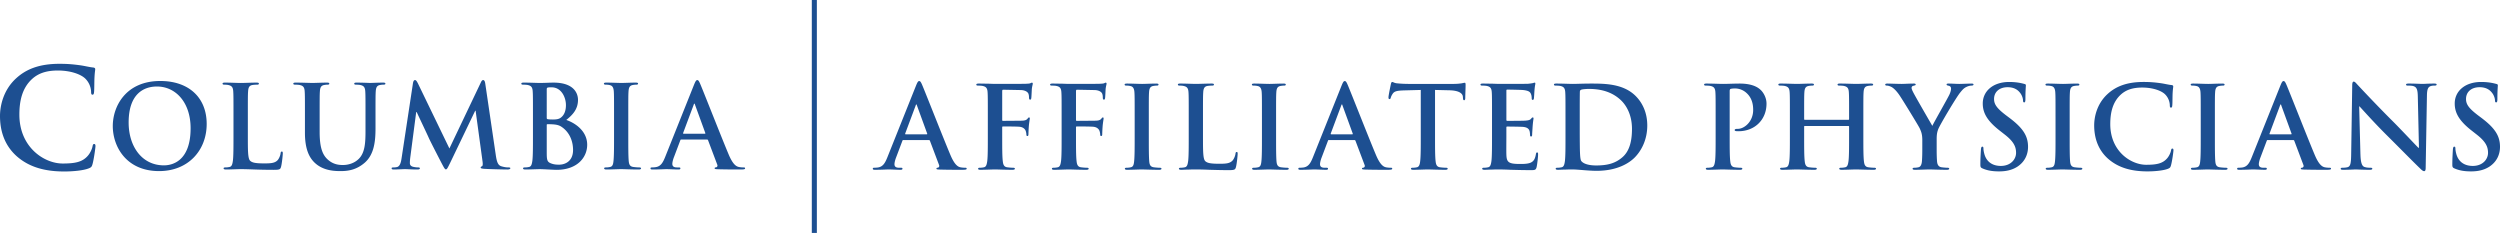 <svg xmlns="http://www.w3.org/2000/svg" id="Layer_1" data-name="Layer 1" version="1.1" viewBox="0 0 591.595 55.123" preserveAspectRatio="xMinYMax meet"><defs><style>.cls-1{fill:#1d4f91;stroke-width:0}</style></defs><path id="_1_Line_Vertical_Bar" data-name="1 Line Vertical Bar" class="cls-1" d="M192.104 0h1.196v55.123h-1.196z"/><path id="Columbia_Trademark" data-name="Columbia Trademark" class="cls-1" d="M22.302 34.078c-.26 0-.326.13-.424.652-.128.583-.551 1.527-1.104 2.143-1.301 1.496-3.056 1.822-5.95 1.822-4.355 0-10.239-3.836-10.239-11.571 0-3.154.619-6.242 2.993-8.418 1.428-1.302 3.283-2.019 6.11-2.019 2.989 0 5.524.879 6.598 2.019a4.62 4.62 0 011.268 2.987c0 .456.065.717.324.717.293 0 .357-.261.39-.747.066-.65.034-2.439.1-3.512.063-1.138.162-1.528.162-1.787 0-.193-.132-.357-.488-.392-.977-.097-2.016-.39-3.251-.551-1.496-.195-2.7-.323-4.714-.323-4.844 0-7.931 1.299-10.27 3.443C.685 21.4 0 25.236 0 27.448c0 3.153.848 6.794 4.034 9.588 2.958 2.569 6.697 3.542 11.15 3.542 2.08 0 4.55-.225 5.848-.747.554-.226.686-.388.846-.94.327-1.107.717-3.935.717-4.326 0-.258-.065-.487-.293-.487zm15.62-14.912c-8.16 0-11.233 6.01-11.233 10.662 0 4.812 3.154 10.66 10.96 10.66 6.909 0 11.26-4.923 11.26-11.15s-4.215-10.172-10.986-10.172zm.87 19.964c-5.221 0-8.35-4.49-8.35-10.143 0-6.774 3.562-8.514 6.692-8.514 4.46 0 7.97 3.78 7.97 9.872 0 7.859-4.408 8.785-6.312 8.785zm51.836-19.582c-1.062 0-2.776.08-3.1.08-.028 0-1.741-.08-3.129-.08-.38 0-.57.054-.57.246 0 .188.163.244.46.244.301 0 .762.026.982.079.897.19 1.113.628 1.168 1.554.054.869.054 1.63.054 5.764v3.4c0 2.801-.082 5.25-1.578 6.743-1.086 1.088-2.555 1.47-3.751 1.47-.926 0-2.177-.109-3.401-1.118-1.33-1.085-2.121-2.745-2.121-6.687v-3.808c0-4.134 0-4.895.054-5.764.056-.954.272-1.417 1.008-1.554.326-.053.489-.08.788-.08.27 0 .434-.055.434-.243 0-.192-.19-.246-.598-.246-.979 0-2.691.08-3.345.08-.817 0-2.53-.08-3.97-.08-.409 0-.599.054-.599.246 0 .188.164.244.461.244.382 0 .846.026 1.062.079.898.19 1.115.628 1.169 1.554.055.869.055 1.63.055 5.764v3.97c0 3.943 1.035 5.957 2.422 7.207 1.984 1.797 4.594 1.877 6.037 1.877 1.767 0 3.726-.299 5.656-1.957 2.285-1.96 2.585-5.167 2.585-8.187v-2.91c0-4.134 0-4.895.053-5.764.055-.954.271-1.417 1.006-1.554.327-.053.49-.08.79-.08.326 0 .489-.055.489-.243 0-.192-.191-.246-.571-.246zm60.633 20.073c-.408 0-1.006-.058-1.387-.11-.815-.11-1.006-.598-1.088-1.335-.11-1.168-.11-3.317-.11-5.955v-4.786c0-4.134 0-4.895.054-5.764.056-.954.272-1.417 1.007-1.554.327-.053.542-.08.817-.08.271 0 .434-.055.434-.273 0-.162-.217-.216-.571-.216-1.034 0-2.64.08-3.317.08-.792 0-2.502-.08-3.538-.08-.433 0-.652.054-.652.216 0 .218.165.274.435.274.327 0 .681.026.98.109.598.137.87.598.926 1.524.053.869.053 1.63.053 5.764v4.786c0 2.638 0 4.787-.136 5.93-.082.788-.245 1.25-.789 1.36-.244.052-.572.11-.977.11-.327 0-.436.079-.436.215 0 .189.189.274.544.274 1.088 0 2.798-.085 3.425-.085.734 0 2.448.085 4.245.085.297 0 .517-.085.517-.274 0-.136-.137-.215-.436-.215zM66.7 35.865c-.217 0-.27.165-.3.408-.053.519-.378 1.278-.705 1.633-.68.734-1.742.76-3.183.76-2.122 0-2.826-.19-3.29-.6-.572-.486-.572-2.362-.572-5.845v-4.786c0-4.134 0-4.895.055-5.766.055-.952.272-1.415 1.006-1.55.326-.053.762-.08 1.06-.08.328 0 .49-.057.49-.245 0-.192-.19-.246-.572-.246-1.06 0-3.045.086-3.697.086-.734 0-2.45-.086-3.727-.086-.409 0-.598.054-.598.246 0 .188.163.246.462.246.353 0 .68.026.897.079.897.188 1.117.626 1.17 1.55.055.87.055 1.632.055 5.766v4.786c0 2.504 0 4.654-.137 5.793-.108.788-.244 1.387-.788 1.496-.246.053-.573.11-.978.11-.328 0-.436.08-.436.216 0 .189.191.274.545.274 1.085 0 2.8-.085 3.426-.085 2.204 0 3.996.165 7.914.165 1.414 0 1.55-.136 1.712-.734.219-.79.409-2.83.409-3.128 0-.328-.026-.463-.218-.463zm67.303-7.479c1.496-1.195 2.774-2.529 2.774-4.757 0-1.443-.87-4.08-5.793-4.08-.925 0-1.985.079-3.318.079-.545 0-2.257-.08-3.698-.08-.408 0-.6.054-.6.246 0 .188.164.244.463.244.38 0 .843.026 1.06.079.897.192 1.117.628 1.17 1.552.055.873.055 1.632.055 5.766v4.788c0 2.502 0 4.652-.136 5.791-.109.79-.246 1.387-.788 1.496a4.56 4.56 0 01-.981.11c-.325 0-.436.08-.436.216 0 .19.193.274.544.274 1.09 0 2.802-.083 3.429-.083.815 0 3.29.163 3.943.163 5.004 0 7.26-3.018 7.26-5.93 0-3.182-2.718-5.111-4.948-5.874zm-4.624-7.207c0-.3.055-.406.245-.462.271-.054.516-.054.896-.054 2.34 0 3.402 2.392 3.402 4.216 0 1.332-.408 2.312-1.115 2.882-.462.408-1.063.518-1.96.518-.624 0-1.032-.03-1.278-.083-.107-.027-.19-.081-.19-.3V21.18zm2.936 17.787c-.624 0-1.25-.029-1.983-.326-.87-.353-.953-.816-.953-2.61v-6.444c0-.137.055-.192.163-.192.408 0 .681 0 1.17.025 1.06.055 1.687.245 2.257.655 2.067 1.44 2.638 3.726 2.638 5.41 0 2.829-2.067 3.482-3.292 3.482zm-11.988.655c-.352 0-.898-.029-1.686-.275-.815-.244-1.087-1.033-1.333-2.747l-2.475-16.805c-.08-.572-.244-.845-.49-.845-.243 0-.407.218-.597.653l-7.399 15.53-7.423-15.338c-.354-.708-.516-.845-.735-.845-.216 0-.38.246-.461.708L95.036 37.39c-.136.923-.353 1.987-1.116 2.148-.405.083-.596.083-.814.083-.273 0-.436.051-.436.188 0 .245.218.3.49.3.87 0 2.175-.084 2.692-.084.49 0 1.714.085 2.856.085.407 0 .652-.056.652-.3 0-.138-.19-.19-.407-.19a5.26 5.26 0 01-1.144-.137c-.462-.106-.816-.353-.816-.871 0-.434.028-.788.084-1.276l1.412-10.824h.109c.951 2.036 2.584 5.465 2.83 6.035.325.762 2.475 4.925 3.126 6.173.436.818.709 1.362.951 1.362.247 0 .382-.246 1.008-1.524l5.93-12.347h.106l1.634 11.967c.109.76.027 1.114-.136 1.168-.19.08-.3.164-.3.3 0 .163.163.244.79.3 1.086.08 4.84.164 5.52.164.382 0 .707-.083.707-.3 0-.164-.191-.19-.436-.19zm55.637 0a5.95 5.95 0 01-1.143-.11c-.57-.134-1.36-.517-2.395-2.965-1.74-4.134-6.09-15.23-6.744-16.726-.27-.625-.433-.871-.677-.871-.273 0-.437.3-.764 1.089l-6.826 17.08c-.542 1.358-1.06 2.283-2.312 2.445-.216.03-.596.058-.842.058-.219 0-.327.051-.327.215 0 .218.164.274.517.274 1.414 0 2.911-.083 3.208-.083.846 0 2.014.083 2.885.083.299 0 .462-.056.462-.274 0-.164-.083-.215-.41-.215h-.407c-.843 0-1.088-.356-1.088-.846 0-.325.136-.978.41-1.657l1.469-3.89c.052-.163.107-.216.243-.216h6.065c.135 0 .217.053.272.188l2.176 5.766c.137.326-.053.572-.247.626-.27.029-.379.08-.379.244 0 .19.324.19.816.218 2.176.056 4.163.056 5.139.056 1.008 0 1.252-.056 1.252-.274 0-.19-.136-.215-.353-.215zm-9.194-7.97h-5.003c-.109 0-.137-.083-.109-.191l2.503-6.692c.027-.106.08-.244.162-.244.081 0 .107.138.138.244l2.448 6.72c.025.08 0 .163-.139.163z"/><path class="cls-1" d="M213.772 33.136c-.135 0-.19.053-.243.215l-1.458 3.86c-.27.675-.405 1.323-.405 1.647 0 .486.243.836 1.08.836h.405c.324 0 .405.055.405.217 0 .216-.162.27-.46.27-.863 0-2.024-.082-2.86-.082-.297 0-1.782.081-3.186.081-.35 0-.512-.053-.512-.27 0-.161.108-.216.323-.216.244 0 .621-.026.837-.054 1.242-.162 1.755-1.08 2.295-2.43l6.775-16.95c.324-.783.486-1.08.755-1.08.244 0 .406.243.675.864.648 1.484 4.967 12.498 6.695 16.6 1.025 2.43 1.808 2.808 2.375 2.943.405.08.81.107 1.134.107.216 0 .35.027.35.217 0 .216-.242.27-1.24.27-.973 0-2.943 0-5.103-.054-.486-.028-.81-.028-.81-.216 0-.162.109-.217.379-.243.189-.055.378-.297.242-.621l-2.159-5.723c-.054-.135-.135-.188-.27-.188h-6.02zm5.506-1.35c.135 0 .162-.081.135-.162l-2.43-6.667c-.026-.109-.053-.243-.134-.243-.08 0-.135.134-.162.243l-2.483 6.64c-.027.108 0 .189.108.189h4.966zM237.159 32.352c0 2.592 0 4.617.134 5.75.082.783.243 1.376 1.053 1.485.378.053.972.107 1.35.107.35 0 .459.081.459.217 0 .188-.19.27-.594.27-1.7 0-3.401-.082-4.103-.082s-2.402.081-3.428.081c-.378 0-.567-.053-.567-.27 0-.135.108-.216.405-.216.405 0 .729-.054.972-.107.54-.109.675-.702.783-1.485.134-1.133.134-3.158.134-5.75v-4.75c0-4.103 0-4.86-.053-5.722-.055-.918-.27-1.35-1.161-1.54-.216-.053-.675-.08-1.053-.08-.27 0-.459-.054-.459-.216 0-.216.216-.27.62-.27.703 0 1.486.027 2.187.027.702.027 1.323.054 1.701.054 1.025 0 6.505 0 7.126-.027.513-.027.837-.027 1.107-.108.162-.054.297-.163.432-.163.108 0 .189.109.189.244 0 .189-.135.512-.216 1.214-.028.27-.081 1.863-.135 2.187-.027.216-.082.378-.27.378-.189 0-.243-.135-.27-.432 0-.216 0-.648-.162-1.026-.19-.378-.756-.782-1.782-.81l-4.157-.08c-.162 0-.242.08-.242.377v6.748c0 .162.027.243.189.243l3.455-.027c.458 0 .836 0 1.214-.026.513-.028.89-.135 1.16-.487.136-.162.19-.27.352-.27.108 0 .162.082.162.244 0 .161-.135.836-.216 1.673a37.06 37.06 0 00-.108 1.97c0 .244 0 .513-.27.513-.162 0-.216-.188-.216-.378 0-.188-.054-.512-.162-.837-.135-.377-.54-.863-1.377-.971-.674-.081-3.536-.081-3.994-.081-.136 0-.19.054-.19.243v2.186zM254.622 32.352c0 2.592 0 4.617.135 5.75.08.783.243 1.376 1.053 1.485.378.053.971.107 1.35.107.35 0 .458.081.458.217 0 .188-.189.27-.594.27-1.7 0-3.4-.082-4.103-.082s-2.402.081-3.428.081c-.378 0-.567-.053-.567-.27 0-.135.108-.216.405-.216.405 0 .73-.054.972-.107.54-.109.675-.702.783-1.485.135-1.133.135-3.158.135-5.75v-4.75c0-4.103 0-4.86-.054-5.722-.054-.918-.27-1.35-1.161-1.54-.216-.053-.675-.08-1.053-.08-.27 0-.458-.054-.458-.216 0-.216.215-.27.62-.27.702 0 1.485.027 2.187.027.701.027 1.323.054 1.7.054 1.026 0 6.505 0 7.126-.027.513-.027.837-.027 1.107-.108.162-.054.297-.163.432-.163.108 0 .189.109.189.244 0 .189-.135.512-.216 1.214-.027.27-.08 1.863-.135 2.187-.027.216-.081.378-.27.378s-.243-.135-.27-.432c0-.216 0-.648-.162-1.026-.189-.378-.756-.782-1.781-.81l-4.157-.08c-.162 0-.243.08-.243.377v6.748c0 .162.027.243.19.243l3.454-.027c.459 0 .837 0 1.215-.026.513-.028.89-.135 1.16-.487.135-.162.19-.27.351-.27.108 0 .162.082.162.244 0 .161-.135.836-.216 1.673a37.06 37.06 0 00-.108 1.97c0 .244 0 .513-.27.513-.162 0-.216-.188-.216-.378a2.98 2.98 0 00-.161-.837c-.136-.377-.54-.863-1.377-.971-.675-.081-3.536-.081-3.995-.081-.135 0-.189.054-.189.243v2.186zM268.506 27.601c0-4.102 0-4.858-.054-5.721-.054-.918-.324-1.377-.918-1.512a3.83 3.83 0 00-.971-.108c-.27 0-.433-.054-.433-.27 0-.162.217-.216.648-.216 1.026 0 2.727.081 3.51.081.674 0 2.267-.08 3.293-.08.35 0 .566.053.566.215 0 .216-.162.27-.432.27s-.485.027-.81.08c-.728.135-.944.594-.998 1.54-.054.863-.054 1.619-.054 5.721v4.751c0 2.618 0 4.751.108 5.911.081.73.27 1.215 1.08 1.324.377.053.972.107 1.377.107.296 0 .431.081.431.217 0 .188-.216.27-.513.27-1.781 0-3.481-.082-4.21-.082-.621 0-2.322.081-3.401.081-.351 0-.54-.08-.54-.27 0-.135.108-.216.431-.216.406 0 .73-.054.972-.107.54-.109.702-.568.783-1.35.135-1.134.135-3.267.135-5.885v-4.75zM284.672 32.352c0 3.455 0 5.318.567 5.804.46.404 1.16.594 3.266.594 1.431 0 2.484-.028 3.159-.756.323-.35.648-1.107.701-1.62.028-.242.081-.404.298-.404.189 0 .215.134.215.458 0 .297-.189 2.322-.404 3.105-.162.594-.298.728-1.701.728-1.943 0-3.347-.053-4.562-.08a70.811 70.811 0 00-3.293-.082c-.297 0-.89 0-1.539.028-.62 0-1.322.053-1.862.053-.35 0-.54-.08-.54-.27 0-.135.108-.216.432-.216.405 0 .729-.054.972-.107.54-.109.675-.702.783-1.485.134-1.133.134-3.266.134-5.75v-4.75c0-4.103 0-4.86-.053-5.722-.055-.918-.27-1.35-1.161-1.54-.216-.053-.54-.08-.891-.08-.297 0-.46-.054-.46-.244 0-.188.19-.242.595-.242 1.269 0 2.97.081 3.698.081.648 0 2.618-.08 3.67-.08.379 0 .568.053.568.241 0 .19-.162.244-.486.244-.297 0-.729.027-1.053.08-.728.135-.945.594-.998 1.54-.055.863-.055 1.619-.055 5.721v4.751zM298.622 27.601c0-4.102 0-4.858-.054-5.721-.054-.918-.324-1.377-.918-1.512a3.83 3.83 0 00-.972-.108c-.27 0-.432-.054-.432-.27 0-.162.216-.216.648-.216 1.026 0 2.727.081 3.51.081.674 0 2.266-.08 3.292-.08.351 0 .567.053.567.215 0 .216-.162.27-.432.27s-.486.027-.81.08c-.728.135-.944.594-.998 1.54-.054.863-.054 1.619-.054 5.721v4.751c0 2.618 0 4.751.108 5.911.08.73.27 1.215 1.08 1.324.377.053.971.107 1.376.107.297 0 .432.081.432.217 0 .188-.216.27-.513.27-1.782 0-3.482-.082-4.21-.082-.621 0-2.322.081-3.402.081-.35 0-.54-.08-.54-.27 0-.135.108-.216.432-.216.405 0 .729-.054.972-.107.54-.109.702-.568.783-1.35.135-1.134.135-3.267.135-5.885v-4.75zM314.473 33.136c-.135 0-.19.053-.243.215l-1.458 3.86c-.27.675-.405 1.323-.405 1.647 0 .486.243.836 1.08.836h.405c.324 0 .405.055.405.217 0 .216-.162.27-.46.27-.863 0-2.024-.082-2.86-.082-.297 0-1.782.081-3.186.081-.35 0-.513-.053-.513-.27 0-.161.109-.216.325-.216.243 0 .62-.026.836-.054 1.242-.162 1.754-1.08 2.294-2.43l6.776-16.95c.324-.783.486-1.08.756-1.08.243 0 .405.243.674.864.648 1.484 4.967 12.498 6.695 16.6 1.025 2.43 1.808 2.808 2.375 2.943.405.08.81.107 1.134.107.215 0 .35.027.35.217 0 .216-.242.27-1.241.27-.972 0-2.942 0-5.102-.054-.486-.028-.81-.028-.81-.216 0-.162.108-.217.379-.243.188-.055.378-.297.242-.621l-2.16-5.723c-.053-.135-.134-.188-.269-.188h-6.02zm5.507-1.35c.134 0 .16-.081.134-.162l-2.43-6.667c-.026-.109-.053-.243-.134-.243s-.135.134-.162.243l-2.484 6.64c-.026.108 0 .189.109.189h4.967zM336.207 21.285l-4.021.108c-1.567.054-2.214.19-2.62.784-.27.404-.404.728-.458.944-.054.216-.135.324-.297.324-.189 0-.243-.135-.243-.433 0-.431.513-2.887.567-3.103.08-.352.162-.513.324-.513.216 0 .485.27 1.16.324a28.19 28.19 0 002.7.135h10.689c.864 0 1.458-.08 1.862-.135.405-.082.621-.135.73-.135.188 0 .215.162.215.567 0 .567-.08 2.429-.08 3.131-.028.27-.082.432-.244.432-.216 0-.27-.135-.297-.54l-.027-.297c-.054-.701-.782-1.457-3.185-1.512l-3.4-.081v11.067c0 2.484 0 4.617.134 5.777.08.756.243 1.35 1.053 1.458.378.053.971.107 1.377.107.296 0 .431.081.431.217 0 .188-.216.27-.513.27-1.78 0-3.482-.082-4.238-.082-.62 0-2.321.081-3.4.081-.352 0-.54-.08-.54-.27 0-.135.107-.216.431-.216.406 0 .729-.054.972-.107.54-.109.702-.702.783-1.485.135-1.133.135-3.266.135-5.75V21.285zM353.066 27.601c0-4.102 0-4.858-.053-5.721-.055-.918-.27-1.35-1.161-1.54-.216-.053-.675-.08-1.053-.08-.297 0-.46-.054-.46-.244 0-.188.19-.242.595-.242.73 0 1.511.027 2.186.027.702.027 1.322.054 1.7.054.865 0 6.236 0 6.75-.027.512-.054.944-.108 1.16-.162.134-.028.296-.109.431-.109.136 0 .162.109.162.244 0 .189-.134.512-.216 1.754-.027.27-.08 1.457-.134 1.782-.028.134-.081.297-.27.297-.19 0-.243-.135-.243-.378 0-.189-.027-.648-.162-.972-.19-.485-.46-.81-1.809-.972-.459-.053-3.293-.107-3.833-.107-.134 0-.188.08-.188.27v6.828c0 .19.026.297.188.297.594 0 3.699 0 4.32-.053.647-.054 1.052-.135 1.295-.406.189-.215.296-.35.432-.35.108 0 .189.054.189.216s-.109.593-.216 1.97c-.028.54-.109 1.62-.109 1.809 0 .216 0 .513-.242.513-.19 0-.243-.109-.243-.244-.027-.27-.027-.62-.108-.971-.135-.54-.513-.945-1.512-1.053-.513-.054-3.185-.081-3.833-.081-.135 0-.161.108-.161.27v2.132c0 .918-.028 3.402 0 4.184.054 1.863.485 2.267 3.238 2.267.702 0 1.836 0 2.538-.323.701-.324 1.026-.891 1.214-1.998.055-.297.108-.404.298-.404.216 0 .216.216.216.485 0 .621-.216 2.456-.352 2.996-.188.702-.431.702-1.457.702-2.024 0-3.51-.053-4.67-.08a59.866 59.866 0 00-2.807-.082c-.297 0-.891 0-1.539.028-.62 0-1.323.053-1.862.053-.351 0-.54-.08-.54-.27 0-.135.108-.216.432-.216.405 0 .728-.054.971-.107.54-.109.675-.702.784-1.485.134-1.133.134-3.266.134-5.75v-4.75zM370.454 27.601c0-4.102 0-4.858-.054-5.721-.054-.918-.27-1.35-1.16-1.54-.217-.053-.676-.08-1.053-.08-.297 0-.46-.054-.46-.244 0-.188.19-.242.594-.242 1.431 0 3.132.081 3.887.081.837 0 2.538-.08 4.157-.08 3.374 0 7.882 0 10.824 3.076 1.35 1.404 2.619 3.644 2.619 6.856 0 3.401-1.431 5.993-2.943 7.531-1.24 1.269-4.049 3.186-9.042 3.186-.971 0-2.079-.081-3.104-.163s-1.97-.162-2.646-.162c-.297 0-.89 0-1.538.028-.62 0-1.323.053-1.862.053-.352 0-.54-.08-.54-.27 0-.135.107-.216.431-.216.406 0 .729-.054.972-.107.54-.109.675-.702.783-1.485.135-1.133.135-3.266.135-5.75v-4.75zm3.374 2.97c0 2.861.028 4.94.054 5.452.027.675.08 1.755.297 2.052.351.513 1.404 1.08 3.536 1.08 2.753 0 4.589-.54 6.208-1.944 1.727-1.485 2.267-3.94 2.267-6.721 0-3.428-1.43-5.642-2.59-6.748-2.484-2.376-5.56-2.7-7.666-2.7-.54 0-1.54.082-1.755.19-.243.108-.323.242-.323.54-.028.917-.028 3.266-.028 5.398v3.401zM405.985 27.601c0-4.102 0-4.858-.053-5.721-.055-.918-.27-1.35-1.161-1.54-.216-.053-.675-.08-1.053-.08-.297 0-.46-.054-.46-.244 0-.188.19-.242.595-.242 1.43 0 3.131.081 3.887.081 1.107 0 2.672-.08 3.914-.08 3.374 0 4.588 1.133 5.02 1.537.595.568 1.35 1.782 1.35 3.212 0 3.833-2.807 6.532-6.64 6.532-.135 0-.432 0-.567-.026-.134-.027-.324-.055-.324-.243 0-.216.19-.297.756-.297 1.512 0 3.617-1.7 3.617-4.454 0-.89-.08-2.7-1.593-4.049a4.01 4.01 0 00-2.699-1.053c-.405 0-.81.028-1.052.109-.135.053-.216.216-.216.512v10.797c0 2.484 0 4.617.134 5.777.082.756.244 1.35 1.053 1.458.378.053.972.107 1.377.107.297 0 .432.081.432.217 0 .188-.216.27-.513.27-1.781 0-3.482-.082-4.183-.082-.622 0-2.323.081-3.402.081-.351 0-.54-.08-.54-.27 0-.135.108-.216.432-.216.405 0 .73-.054.971-.107.54-.109.675-.702.784-1.485.134-1.133.134-3.266.134-5.75v-4.75zM437.402 28.357c.081 0 .162-.054.162-.188V27.6c0-4.102 0-4.858-.054-5.721-.054-.918-.27-1.35-1.16-1.54-.216-.053-.675-.08-1.053-.08-.297 0-.46-.054-.46-.244 0-.188.19-.242.567-.242 1.458 0 3.159.081 3.888.081.647 0 2.348-.08 3.4-.08.378 0 .568.053.568.241 0 .19-.162.244-.487.244a4.82 4.82 0 00-.782.08c-.73.135-.945.594-.999 1.54-.053.863-.053 1.619-.053 5.721v4.751c0 2.484 0 4.617.134 5.777.081.756.243 1.35 1.053 1.458.378.053.972.107 1.376.107.298 0 .433.081.433.217 0 .188-.216.27-.54.27-1.755 0-3.456-.082-4.211-.082-.621 0-2.322.081-3.374.081-.378 0-.568-.08-.568-.27 0-.135.109-.216.433-.216.404 0 .728-.054.972-.107.54-.109.674-.702.782-1.485.135-1.133.135-3.266.135-5.75v-2.375c0-.108-.08-.162-.162-.162h-10.311c-.081 0-.162.028-.162.162v2.375c0 2.484 0 4.617.135 5.777.08.756.243 1.35 1.052 1.458.378.053.972.107 1.377.107.297 0 .432.081.432.217 0 .188-.216.27-.54.27-1.754 0-3.455-.082-4.211-.082-.62 0-2.321.081-3.4.081-.352 0-.54-.08-.54-.27 0-.135.108-.216.431-.216.405 0 .73-.054.972-.107.54-.109.675-.702.783-1.485.135-1.133.135-3.266.135-5.75v-4.75c0-4.103 0-4.86-.054-5.722-.054-.918-.27-1.35-1.161-1.54-.216-.053-.675-.08-1.053-.08-.297 0-.459-.054-.459-.244 0-.188.19-.242.568-.242 1.457 0 3.158.081 3.886.081.648 0 2.349-.08 3.402-.08.378 0 .566.053.566.241 0 .19-.162.244-.485.244a4.84 4.84 0 00-.784.08c-.728.135-.944.594-.999 1.54-.053.863-.053 1.619-.053 5.721v.568c0 .134.08.188.162.188h10.311zM454.89 33.19c0-1.459-.27-2.053-.621-2.835-.189-.432-3.806-6.37-4.751-7.774-.675-.998-1.35-1.673-1.863-1.97-.35-.19-.81-.351-1.133-.351-.216 0-.405-.054-.405-.244 0-.16.189-.242.513-.242.485 0 2.51.081 3.401.081.567 0 1.673-.08 2.888-.08.27 0 .405.08.405.241 0 .162-.19.19-.593.297-.244.055-.378.27-.378.487s.134.54.323.918c.378.81 4.157 7.314 4.589 8.07.27-.648 3.67-6.586 4.049-7.423.27-.594.377-1.053.377-1.403 0-.27-.107-.568-.566-.675-.243-.054-.486-.109-.486-.27 0-.19.134-.243.459-.243.89 0 1.755.081 2.537.081.594 0 2.376-.08 2.888-.08.297 0 .486.053.486.215 0 .188-.216.27-.513.27-.27 0-.782.108-1.187.324-.567.27-.864.594-1.457 1.322-.892 1.08-4.67 7.423-5.157 8.584-.404.972-.404 1.809-.404 2.7v2.213c0 .432 0 1.566.08 2.7.055.782.297 1.375 1.108 1.484.377.053.971.107 1.35.107.296 0 .43.081.43.217 0 .188-.215.27-.566.27-1.7 0-3.401-.082-4.13-.082-.674 0-2.375.081-3.374.081-.378 0-.594-.053-.594-.27 0-.135.136-.216.432-.216.378 0 .702-.054.945-.107.54-.109.783-.702.837-1.485.08-1.133.08-2.267.08-2.699V33.19zM469.142 39.856c-.432-.188-.513-.323-.513-.918 0-1.484.107-3.103.135-3.535.027-.405.107-.702.324-.702.242 0 .27.243.27.459 0 .35.108.918.243 1.376.593 1.998 2.186 2.726 3.859 2.726 2.43 0 3.617-1.646 3.617-3.077 0-1.322-.404-2.564-2.645-4.318l-1.242-.972c-2.97-2.322-3.995-4.21-3.995-6.397 0-2.97 2.484-5.102 6.236-5.102 1.755 0 2.888.27 3.59.46.243.053.377.134.377.322 0 .352-.107 1.134-.107 3.24 0 .593-.081.81-.297.81-.19 0-.27-.163-.27-.486 0-.243-.135-1.08-.702-1.782-.405-.513-1.188-1.323-2.942-1.323-1.998 0-3.212 1.162-3.212 2.78 0 1.243.62 2.187 2.86 3.887l.756.568c3.267 2.456 4.427 4.318 4.427 6.883 0 1.565-.594 3.428-2.537 4.697-1.35.863-2.861 1.106-4.292 1.106-1.565 0-2.78-.19-3.94-.702zM486.415 27.601c0-4.102 0-4.858-.054-5.721-.054-.918-.324-1.377-.918-1.512a3.827 3.827 0 00-.971-.108c-.27 0-.432-.054-.432-.27 0-.162.216-.216.648-.216 1.025 0 2.726.081 3.508.081.675 0 2.268-.08 3.294-.08.35 0 .567.053.567.215 0 .216-.162.27-.432.27s-.486.027-.81.08c-.729.135-.945.594-.999 1.54-.054.863-.054 1.619-.054 5.721v4.751c0 2.618 0 4.751.108 5.911.081.73.27 1.215 1.08 1.324.378.053.972.107 1.376.107.297 0 .433.081.433.217 0 .188-.217.27-.514.27-1.781 0-3.481-.082-4.21-.082-.62 0-2.322.081-3.401.081-.352 0-.54-.08-.54-.27 0-.135.108-.216.431-.216.406 0 .73-.054.972-.107.54-.109.702-.568.783-1.35.135-1.134.135-3.267.135-5.885v-4.75zM498.911 37.616c-2.645-2.321-3.347-5.345-3.347-7.963 0-1.835.567-5.02 3.158-7.395 1.943-1.783 4.508-2.862 8.53-2.862 1.673 0 2.672.108 3.914.27 1.025.135 1.889.378 2.7.459.296.027.404.162.404.324 0 .216-.081.54-.135 1.484-.054.891-.028 2.375-.081 2.915-.028.406-.081.622-.324.622-.216 0-.27-.216-.27-.594a3.854 3.854 0 00-1.053-2.484c-.89-.945-2.996-1.673-5.48-1.673-2.348 0-3.886.593-5.073 1.673-1.971 1.809-2.484 4.373-2.484 6.992 0 6.423 4.886 9.609 8.502 9.609 2.402 0 3.86-.27 4.94-1.512.459-.512.81-1.296.918-1.781.08-.433.135-.54.351-.54.189 0 .242.188.242.404 0 .324-.323 2.673-.593 3.591-.135.458-.243.594-.702.782-1.08.432-3.131.621-4.859.621-3.697 0-6.802-.81-9.258-2.942zM520.777 27.601c0-4.102 0-4.858-.053-5.721-.054-.918-.325-1.377-.918-1.512a3.827 3.827 0 00-.972-.108c-.27 0-.432-.054-.432-.27 0-.162.216-.216.648-.216 1.025 0 2.726.081 3.509.081.674 0 2.267-.08 3.293-.08.351 0 .567.053.567.215 0 .216-.162.27-.432.27s-.486.027-.81.08c-.729.135-.945.594-.998 1.54-.054.863-.054 1.619-.054 5.721v4.751c0 2.618 0 4.751.107 5.911.082.73.27 1.215 1.08 1.324.378.053.972.107 1.377.107.296 0 .432.081.432.217 0 .188-.217.27-.514.27-1.78 0-3.481-.082-4.21-.082-.62 0-2.322.081-3.4.081-.352 0-.54-.08-.54-.27 0-.135.107-.216.43-.216.406 0 .73-.054.972-.107.54-.109.703-.568.784-1.35.134-1.134.134-3.267.134-5.885v-4.75zM536.629 33.136c-.136 0-.19.053-.243.215l-1.458 3.86c-.27.675-.405 1.323-.405 1.647 0 .486.243.836 1.08.836h.405c.324 0 .405.055.405.217 0 .216-.162.27-.459.27-.864 0-2.024-.082-2.861-.082-.297 0-1.782.081-3.186.081-.35 0-.512-.053-.512-.27 0-.161.108-.216.324-.216.242 0 .62-.026.837-.054 1.24-.162 1.754-1.08 2.294-2.43l6.775-16.95c.323-.783.485-1.08.756-1.08.242 0 .404.243.675.864.647 1.484 4.966 12.498 6.694 16.6 1.025 2.43 1.809 2.808 2.375 2.943.405.08.81.107 1.134.107.216 0 .35.027.35.217 0 .216-.243.27-1.24.27-.972 0-2.943 0-5.102-.054-.487-.028-.81-.028-.81-.216 0-.162.107-.217.377-.243.19-.055.378-.297.243-.621l-2.159-5.723c-.054-.135-.135-.188-.27-.188h-6.02zm5.506-1.35c.136 0 .162-.081.136-.162l-2.43-6.667c-.027-.109-.054-.243-.135-.243s-.135.134-.162.243l-2.483 6.64c-.028.108 0 .189.107.189h4.967zM558.57 36.51c.053 2.105.405 2.806.944 2.996.459.162.971.188 1.404.188.297 0 .459.055.459.217 0 .216-.243.27-.621.27-1.755 0-2.834-.082-3.348-.082-.242 0-1.51.081-2.915.081-.35 0-.594-.027-.594-.27 0-.161.163-.216.432-.216.352 0 .837-.026 1.215-.135.702-.215.81-.999.837-3.346l.243-15.98c0-.54.081-.918.35-.918.297 0 .54.35 1 .837.324.35 4.426 4.75 8.367 8.664 1.836 1.836 5.48 5.723 5.938 6.154h.136l-.27-12.119c-.027-1.646-.27-2.16-.918-2.43-.405-.161-1.053-.161-1.431-.161-.323 0-.432-.082-.432-.244 0-.215.297-.242.702-.242 1.404 0 2.7.081 3.266.081.297 0 1.323-.08 2.646-.08.35 0 .62.026.62.241 0 .162-.161.244-.486.244-.27 0-.485 0-.81.08-.755.216-.971.784-.998 2.296l-.297 17.032c0 .593-.108.837-.35.837-.298 0-.622-.297-.919-.594-1.7-1.62-5.155-5.156-7.963-7.937-2.942-2.915-5.938-6.289-6.423-6.801h-.082l.297 11.337zM580.825 39.856c-.431-.188-.512-.323-.512-.918 0-1.484.107-3.103.134-3.535.028-.405.108-.702.325-.702.242 0 .27.243.27.459 0 .35.107.918.242 1.376.594 1.998 2.187 2.726 3.86 2.726 2.43 0 3.617-1.646 3.617-3.077 0-1.322-.405-2.564-2.646-4.318l-1.24-.972c-2.97-2.322-3.996-4.21-3.996-6.397 0-2.97 2.483-5.102 6.235-5.102 1.755 0 2.889.27 3.59.46.243.053.378.134.378.322 0 .352-.107 1.134-.107 3.24 0 .593-.081.81-.297.81-.19 0-.27-.163-.27-.486 0-.243-.136-1.08-.702-1.782-.405-.513-1.188-1.323-2.942-1.323-1.998 0-3.212 1.162-3.212 2.78 0 1.243.62 2.187 2.86 3.887l.756.568c3.267 2.456 4.427 4.318 4.427 6.883 0 1.565-.594 3.428-2.537 4.697-1.35.863-2.862 1.106-4.292 1.106-1.566 0-2.78-.19-3.94-.702z"/></svg>